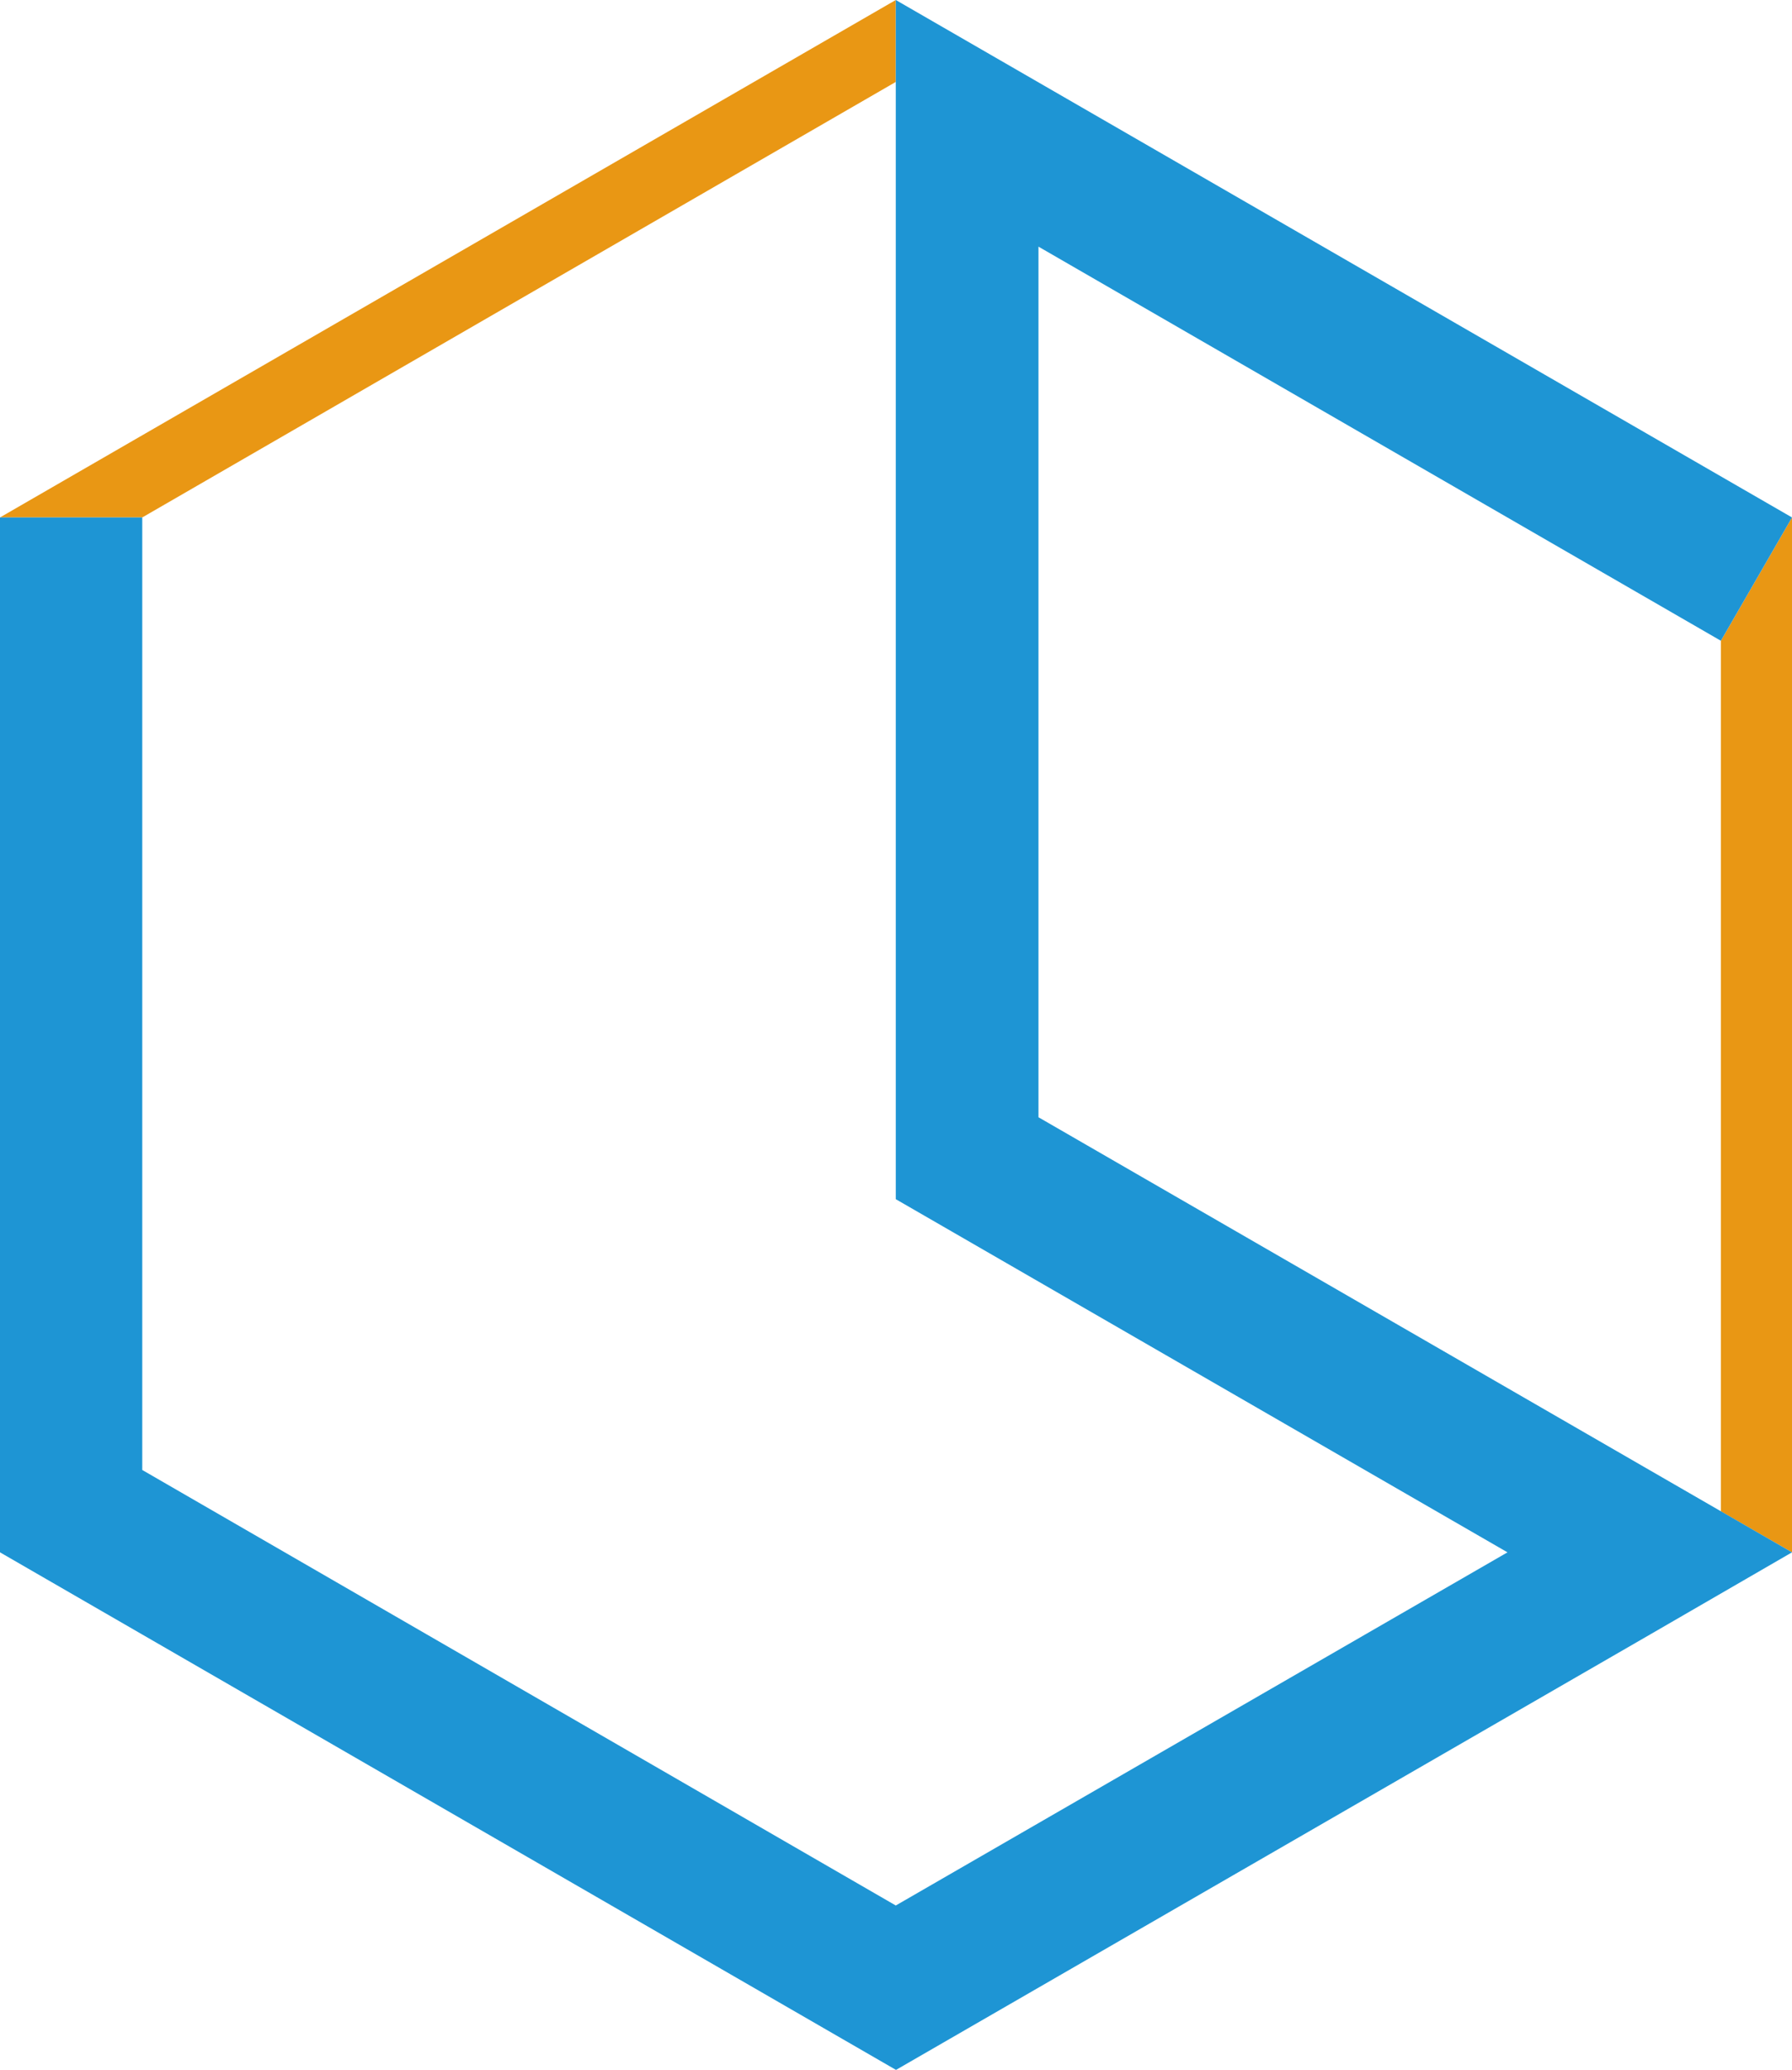 <?xml version="1.0" encoding="UTF-8"?>
<svg id="_レイヤー_1" data-name="レイヤー_1" xmlns="http://www.w3.org/2000/svg" width="41.57" height="48" viewBox="0 0 41.57 48">
  <defs>
    <style>
      .cls-1 {
        fill: #1e95d4;
      }

      .cls-2 {
        fill: #e99714;
      }
    </style>
  </defs>
  <polygon class="cls-2" points="39.92 14.86 39.92 35.05 41.57 36 41.57 36 41.57 12 39.92 14.86"/>
  <polygon class="cls-2" points="20.78 1.9 20.78 0 20.78 0 0 12 3.3 12 20.78 1.9"/>
  <polygon class="cls-1" points="24.09 25.91 24.09 5.72 39.92 14.86 41.57 12 20.78 0 20.78 27.81 34.97 36 20.78 44.19 20.78 44.19 3.3 34.09 3.3 12 3.3 12 0 12 0 12 0 36 0 36 0 36 20.78 48 20.78 48 20.78 48 20.78 48 20.78 48 20.79 48 20.79 48 38.27 37.91 41.57 36 41.57 36 41.57 36 41.57 36 24.09 25.91"/>
</svg>